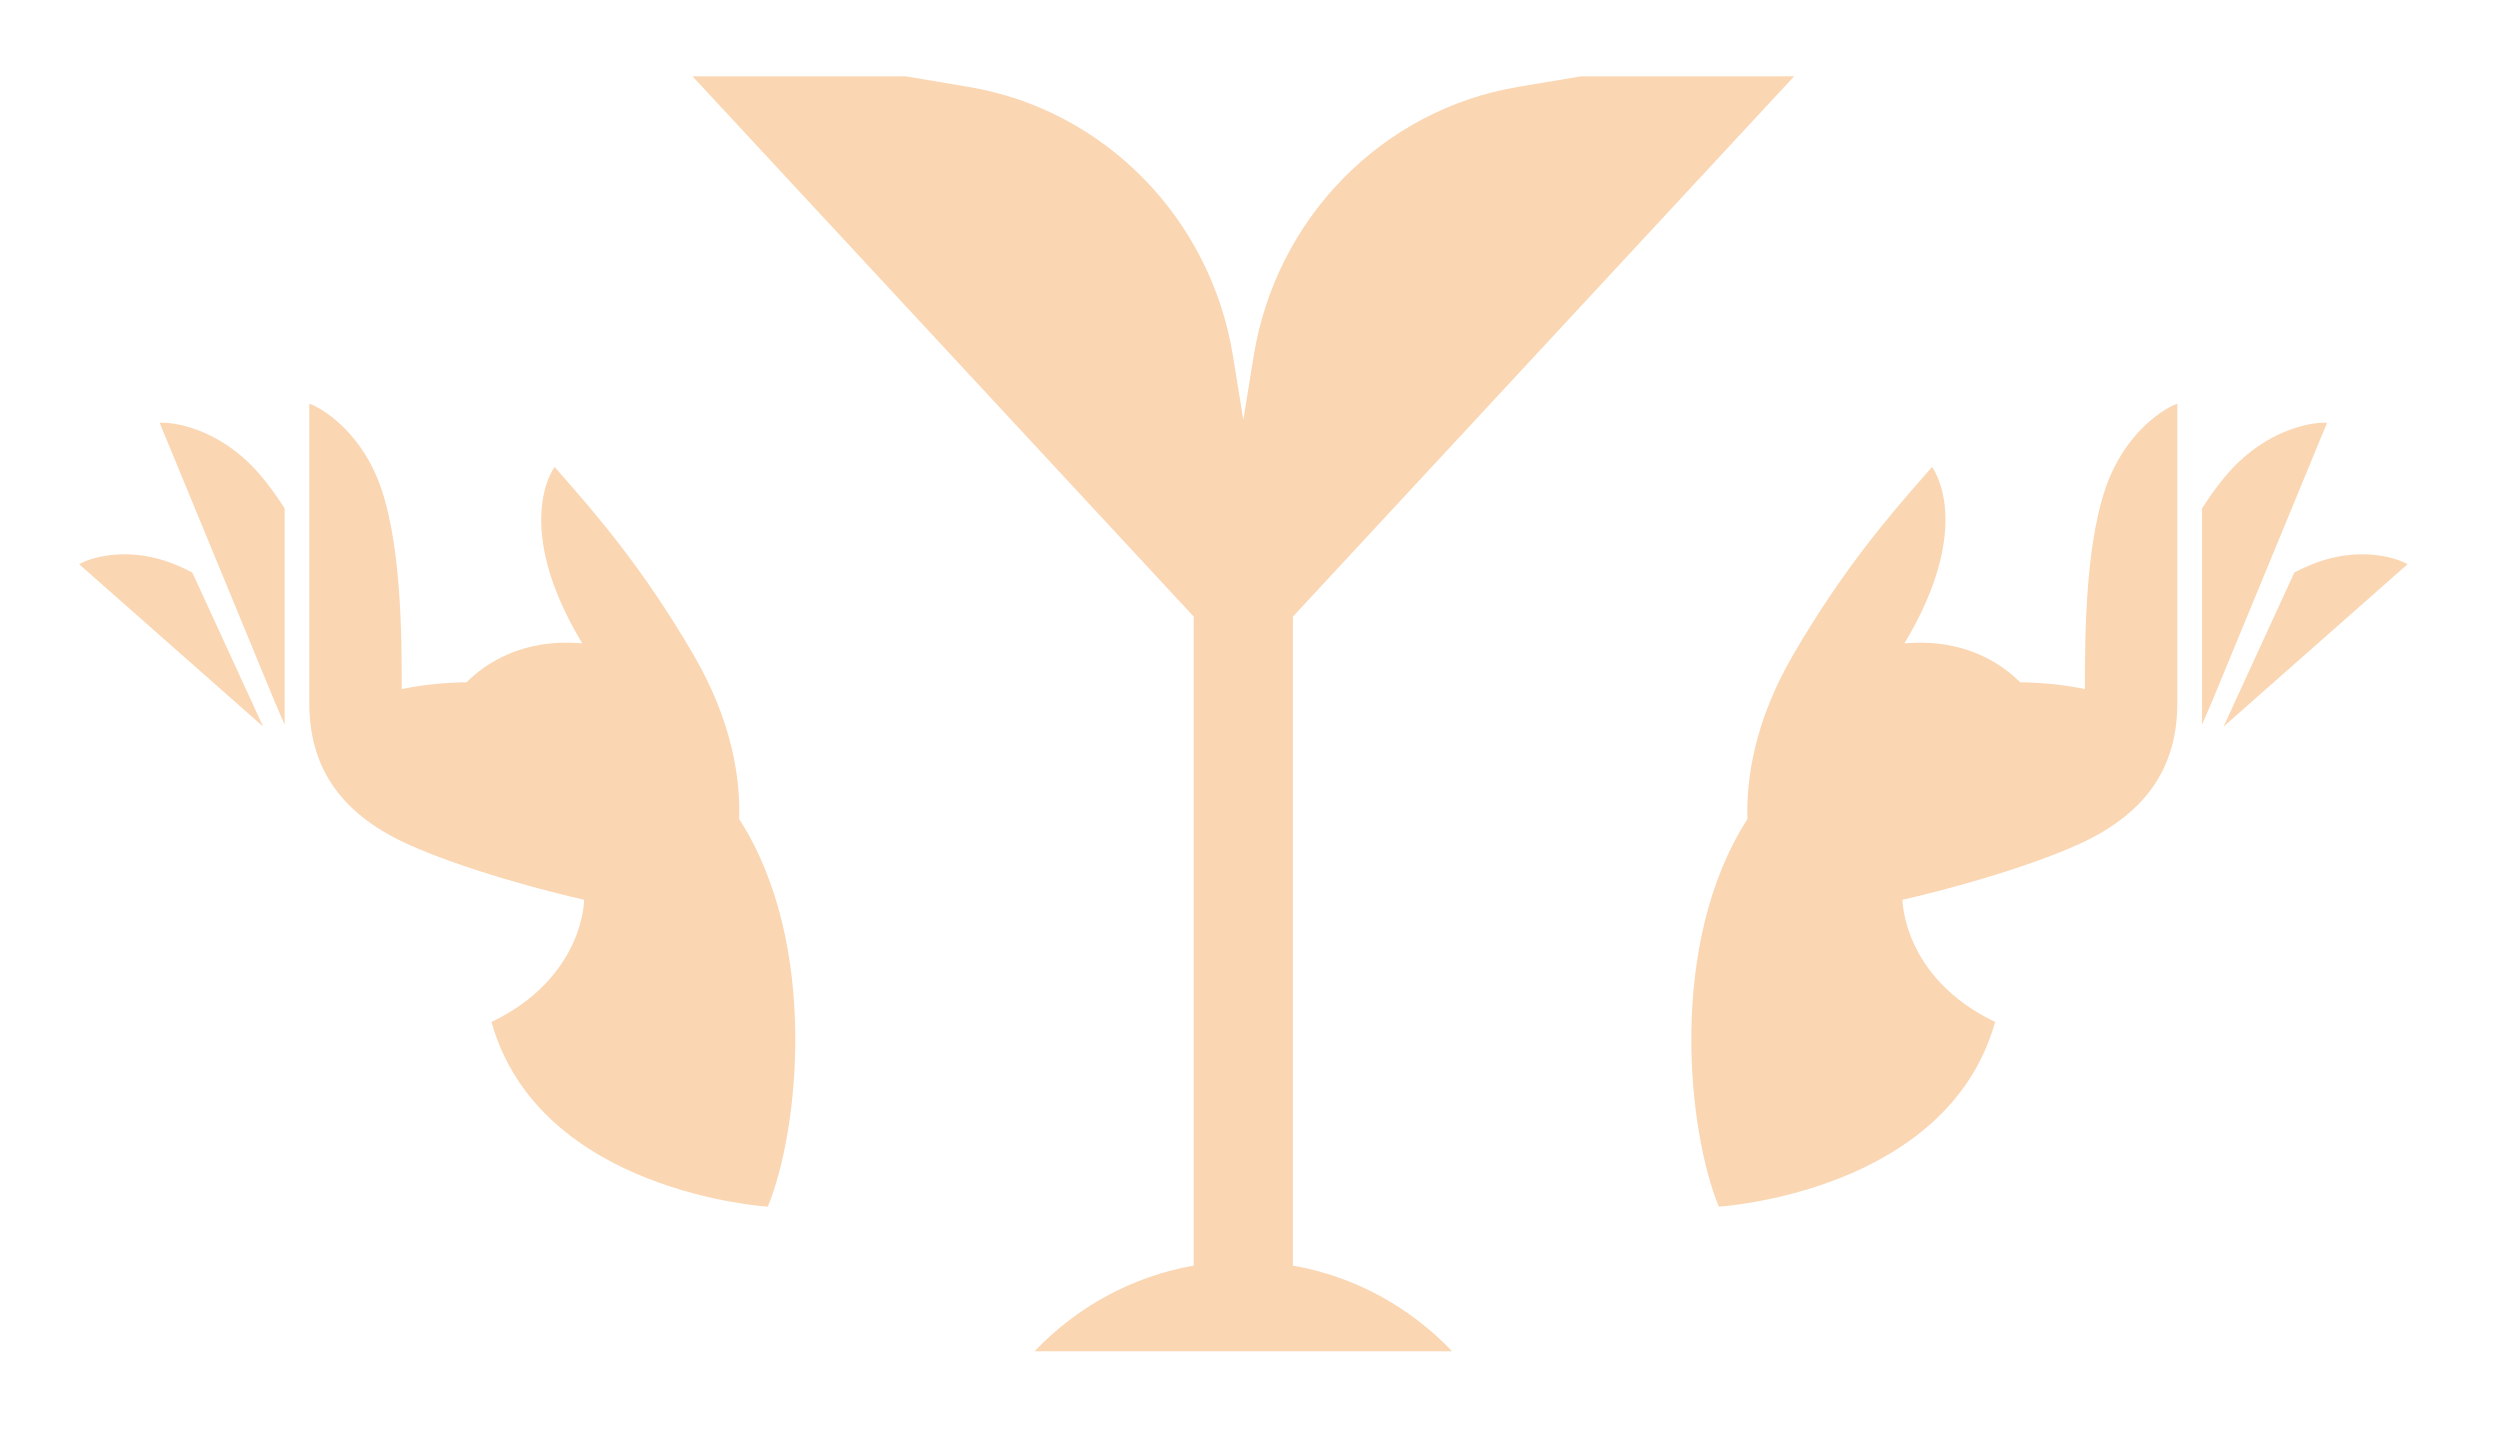<svg width="299" height="172" viewBox="0 0 299 172" fill="none" xmlns="http://www.w3.org/2000/svg">
<path d="M88.409 97.965C98.008 112.879 95.547 135.345 91.826 144.316C91.826 144.316 64.506 142.666 58.784 122.227C69.863 116.901 69.863 107.611 69.863 107.611C65.602 106.661 55.4 103.994 48.679 100.922C40.28 97.082 36.992 91.321 36.992 84.076V48.278C38.698 48.897 42.69 51.498 45.029 56.948C48.047 63.986 48.047 76.223 48.047 82.411C50.121 81.983 52.772 81.633 55.797 81.6C57.977 79.422 62.426 76.3 69.64 76.953C61.057 62.683 66.333 55.85 66.333 55.85C66.64 56.203 66.962 56.57 67.296 56.952L67.297 56.953C71.21 61.423 76.878 67.897 82.939 78.306C87.654 86.4 88.552 93.295 88.409 97.965Z" fill="#FAD6B2"/>
<path d="M34.041 60.807C32.707 58.715 31.283 56.833 29.799 55.393C25.571 51.288 20.898 50.462 19.092 50.562L32.709 83.57L34.041 86.679V60.807Z" fill="#FAD6B2"/>
<path d="M19.651 67.046C20.728 67.389 21.854 67.879 23.001 68.474L31.466 86.893L9.464 67.478C10.837 66.69 14.795 65.502 19.651 67.046Z" fill="#FAD6B2"/>
<path d="M241.607 81.6C239.427 79.422 234.978 76.3 227.764 76.953C236.348 62.683 231.071 55.85 231.071 55.85C230.764 56.204 230.441 56.571 230.107 56.953C226.194 61.423 220.528 67.897 214.466 78.306C209.752 86.398 208.852 93.291 208.995 97.961C199.393 112.875 201.854 135.344 205.575 144.316C205.575 144.316 232.895 142.666 238.617 122.227C227.539 116.901 227.539 107.611 227.539 107.611C231.8 106.661 242.001 103.994 248.722 100.922C257.121 97.082 260.409 91.321 260.409 84.076V48.278C258.704 48.897 254.711 51.498 252.374 56.948C249.356 63.986 249.356 76.223 249.356 82.411C247.281 81.984 244.631 81.633 241.607 81.6Z" fill="#FAD6B2"/>
<path d="M263.365 60.807C264.7 58.715 266.124 56.833 267.607 55.393C271.835 51.288 276.508 50.462 278.315 50.562L264.697 83.57L263.365 86.679V60.807Z" fill="#FAD6B2"/>
<path d="M277.754 67.046C276.677 67.389 275.552 67.879 274.405 68.474L265.94 86.893L287.942 67.478C286.569 66.69 282.611 65.502 277.754 67.046Z" fill="#FAD6B2"/>
<path d="M82.829 9.132H108.322L115.827 10.39C132.065 13.111 144.791 26.061 147.465 42.582L148.702 50.22L149.939 42.582C152.613 26.061 165.34 13.111 181.577 10.39L189.083 9.132H214.573L154.635 73.742V151.367C162.049 152.664 168.658 156.348 173.675 161.614H123.729C128.745 156.348 135.355 152.664 142.767 151.367V73.742L82.829 9.132Z" fill="#FAD6B2"/>
</svg>
